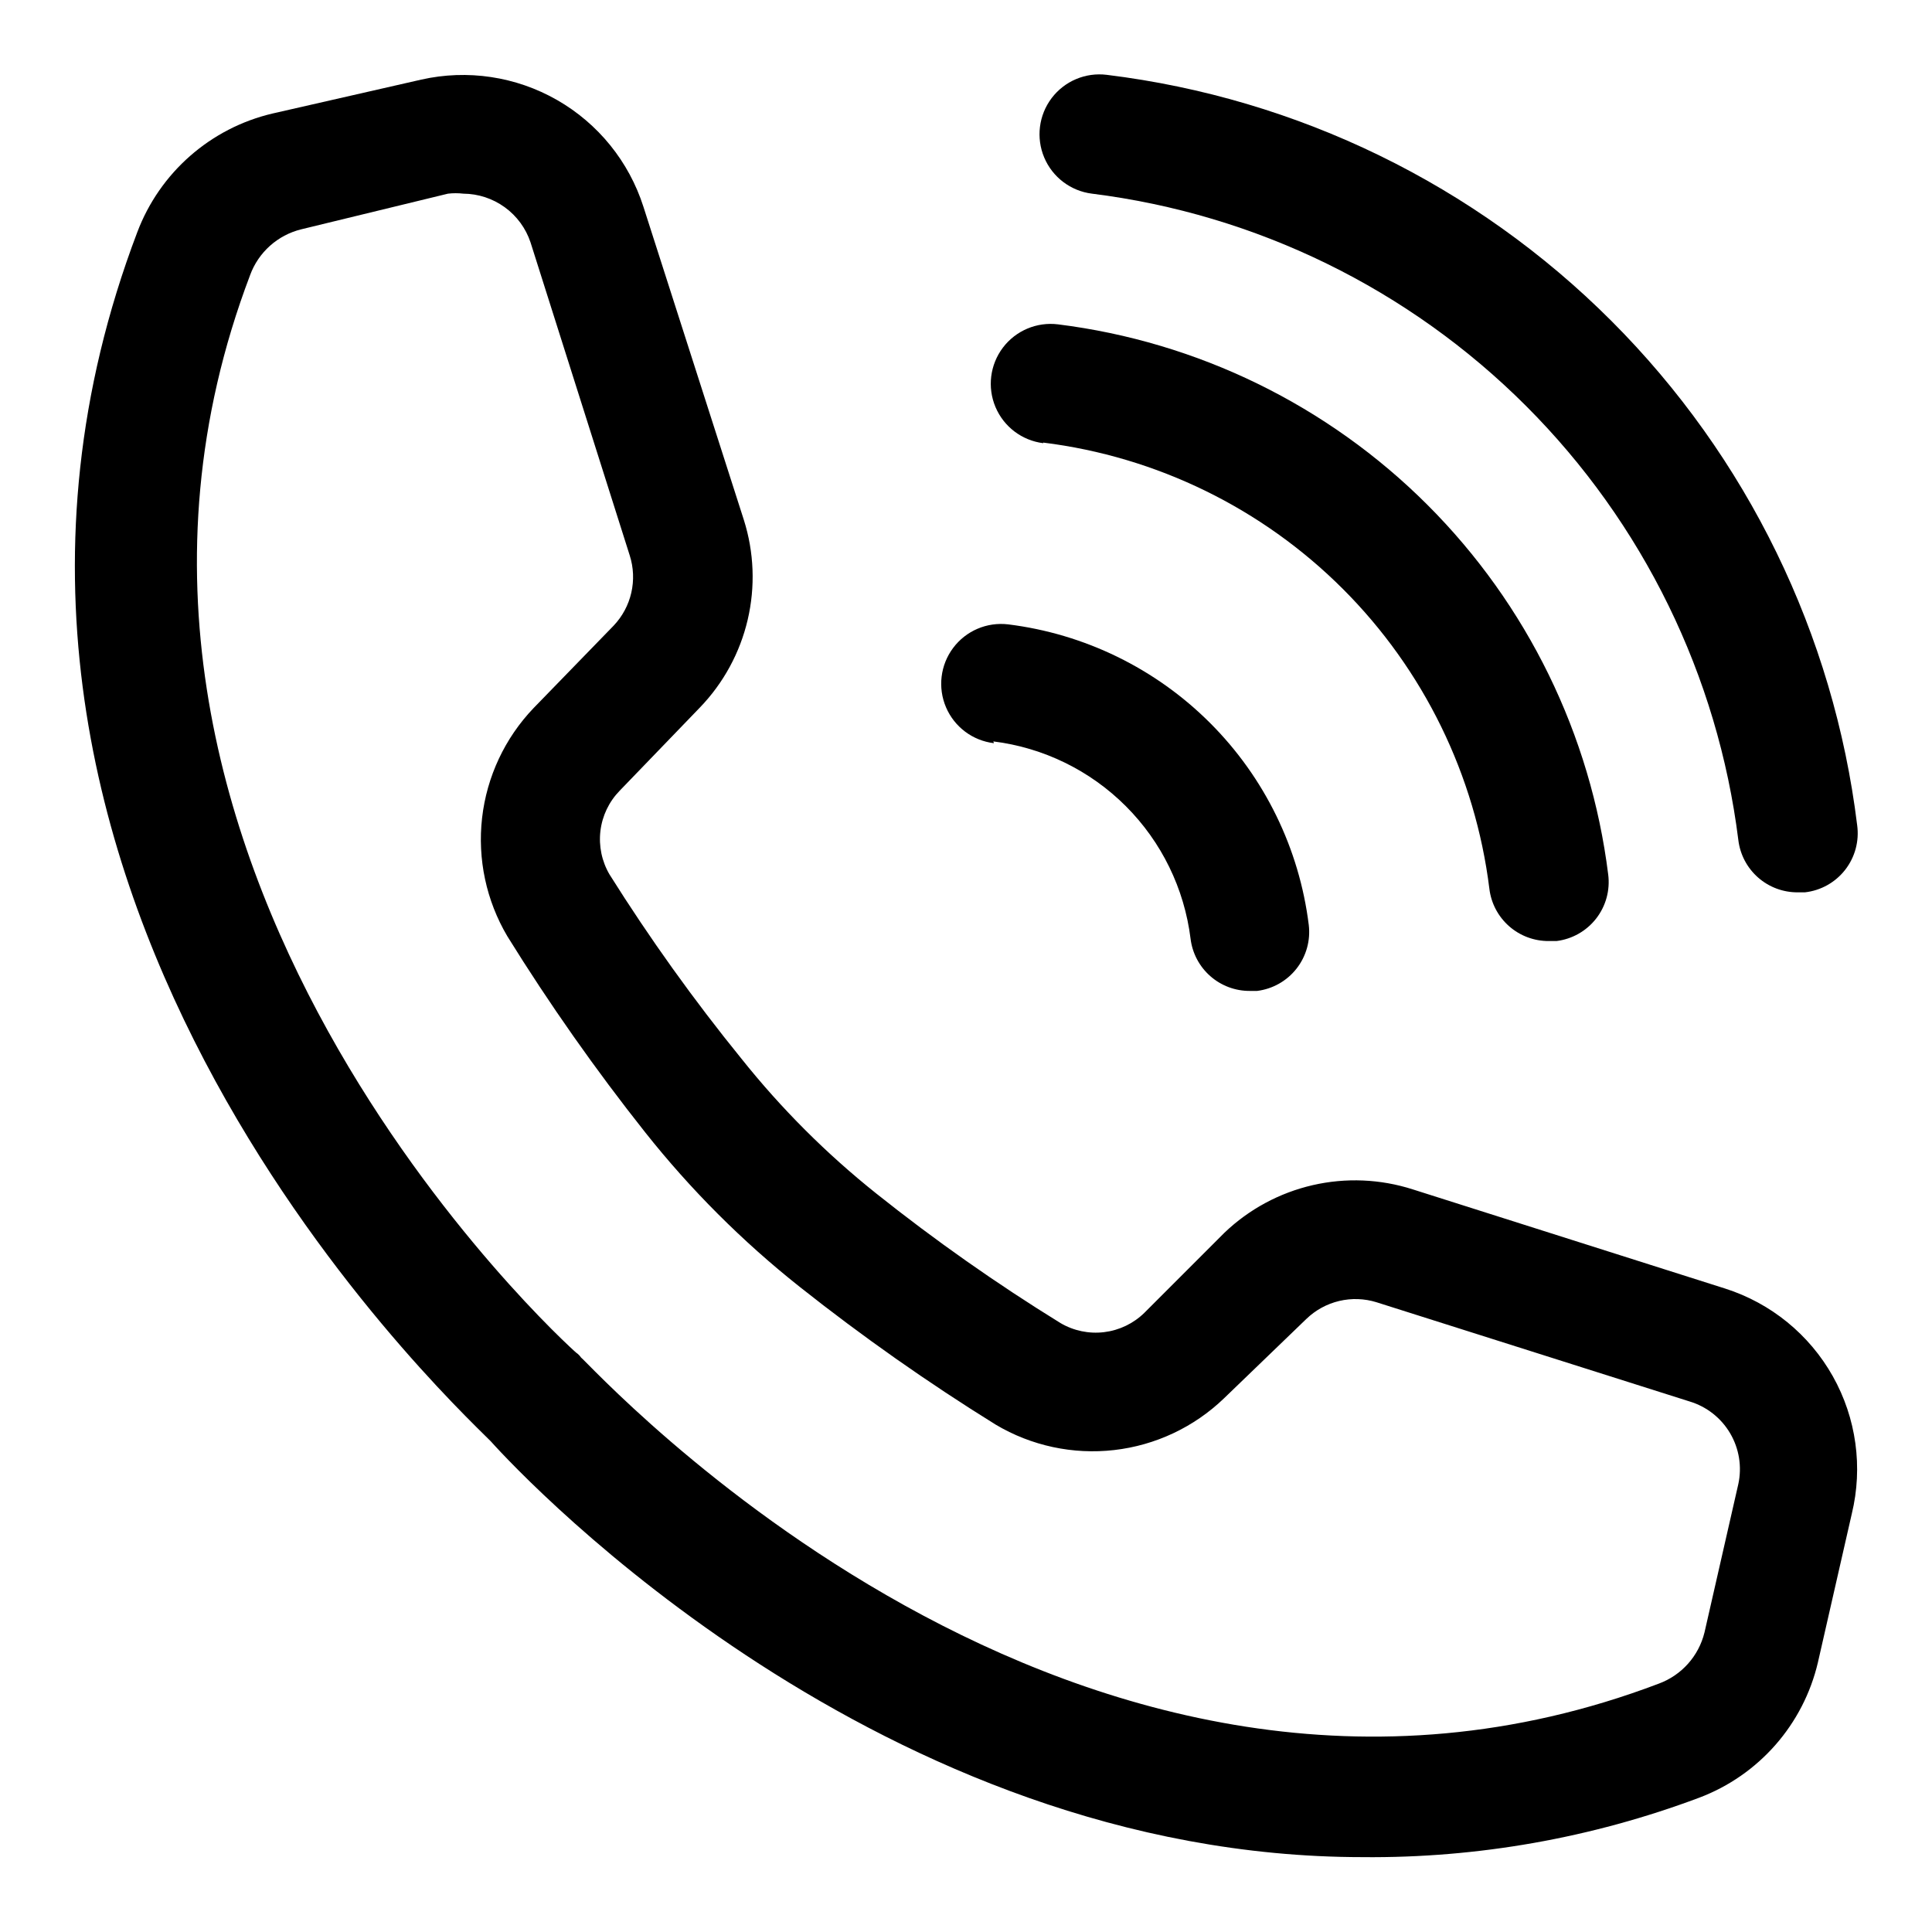 <?xml version="1.0" encoding="UTF-8"?>
<!-- Uploaded to: SVG Repo, www.svgrepo.com, Generator: SVG Repo Mixer Tools -->
<svg fill="#000000" width="800px" height="800px" version="1.1" viewBox="144 144 512 512" xmlns="http://www.w3.org/2000/svg">
 <g>
  <path d="m601.21 485.49-82.812-26.293c-8.582-2.754-17.75-3.141-26.535-1.117s-16.859 6.379-23.375 12.609l-21.254 21.258c-2.894 2.816-6.637 4.606-10.648 5.09-4.008 0.484-8.07-0.363-11.551-2.414-16.941-10.449-33.242-21.914-48.805-34.324-13.215-10.535-25.203-22.523-35.742-35.738-12.625-15.547-24.297-31.848-34.949-48.805-2.051-3.484-2.898-7.543-2.418-11.555 0.484-4.012 2.273-7.75 5.094-10.645l21.254-22.043c6.246-6.473 10.625-14.516 12.676-23.27 2.051-8.758 1.695-17.91-1.023-26.48l-26.609-82.973c-3.824-11.961-11.992-22.055-22.891-28.289-10.902-6.238-23.742-8.164-35.992-5.402l-39.359 8.973c-16.469 3.852-29.934 15.664-35.898 31.488-64.863 170.82 81.242 307.95 93.68 320.39 9.605 10.707 103.6 110.21 231.12 110.21v0.004c30.418 0.273 60.629-5.066 89.113-15.746 15.824-5.961 27.637-19.426 31.488-35.895l8.973-39.359c2.992-12.344 1.195-25.363-5.027-36.434-6.223-11.07-16.41-19.375-28.508-23.238zm3.465 51.797-8.973 39.359-0.004 0.004c-1.539 6.246-6.082 11.32-12.121 13.539-154.29 58.566-283.39-85.02-285.6-86.434v-0.004c-0.336-0.492-0.762-0.922-1.258-1.258-1.574-1.258-145.16-130.99-86.434-285.6h-0.004c2.219-6.039 7.293-10.582 13.543-12.121l38.887-9.449c1.359-0.16 2.734-0.16 4.094 0 3.941 0.027 7.773 1.289 10.965 3.602 3.191 2.316 5.578 5.57 6.824 9.309l26.293 82.973c1.02 3.195 1.16 6.602 0.414 9.871-0.746 3.266-2.359 6.273-4.664 8.707l-21.254 21.883c-7.59 7.945-12.371 18.152-13.625 29.066-1.25 10.914 1.102 21.938 6.695 31.391 11.172 18.004 23.367 35.352 36.527 51.957 12.027 15.172 25.762 28.906 40.934 40.934 16.605 13.16 33.953 25.359 51.957 36.527 9.445 5.621 20.477 7.984 31.398 6.734 10.918-1.25 21.129-6.051 29.059-13.664l21.883-21.098v0.004c2.418-2.336 5.418-3.973 8.688-4.75 3.266-0.773 6.684-0.656 9.891 0.34l82.973 26.293c4.508 1.359 8.34 4.363 10.73 8.418 2.394 4.055 3.172 8.863 2.18 13.465z"/>
  <path d="m433.38 195.32c43.535 5.441 84.016 25.238 115.04 56.262 31.023 31.02 50.816 71.5 56.258 115.04 0.465 3.84 2.324 7.375 5.231 9.93 2.902 2.555 6.644 3.953 10.512 3.926h1.891c4.219-0.469 8.07-2.625 10.68-5.973 2.609-3.352 3.754-7.613 3.176-11.82-6.195-50.582-29.137-97.641-65.172-133.68-36.035-36.035-83.094-58.977-133.68-65.172-5.625-0.703-11.199 1.648-14.621 6.168-3.418 4.519-4.168 10.523-1.965 15.746 2.203 5.223 7.023 8.871 12.648 9.574z"/>
  <path d="m420.46 261.29c30.059 3.731 58.016 17.387 79.434 38.805 21.418 21.422 35.074 49.375 38.805 79.434 0.465 3.84 2.324 7.375 5.231 9.93 2.902 2.555 6.644 3.953 10.516 3.926h2.047c4.156-0.512 7.941-2.66 10.512-5.969 2.574-3.309 3.719-7.508 3.184-11.664-4.617-37.059-21.461-71.516-47.867-97.922s-60.867-43.25-97.922-47.871c-5.625-0.703-11.199 1.648-14.621 6.168-3.418 4.519-4.168 10.523-1.965 15.746s7.023 8.871 12.648 9.574z"/>
  <path d="m407.24 340.48c13.285 1.652 25.645 7.691 35.113 17.16 9.469 9.465 15.504 21.824 17.156 35.113 0.465 3.84 2.324 7.375 5.231 9.93 2.902 2.555 6.644 3.953 10.512 3.922h1.891c4.129-0.512 7.887-2.637 10.453-5.91 2.566-3.273 3.734-7.434 3.242-11.562-2.508-20.258-11.707-39.094-26.141-53.523-14.43-14.434-33.27-23.633-53.523-26.145-5.625-0.672-11.18 1.703-14.578 6.238-3.398 4.531-4.117 10.535-1.891 15.742 2.231 5.211 7.066 8.836 12.691 9.508z"/>
 </g>
</svg>